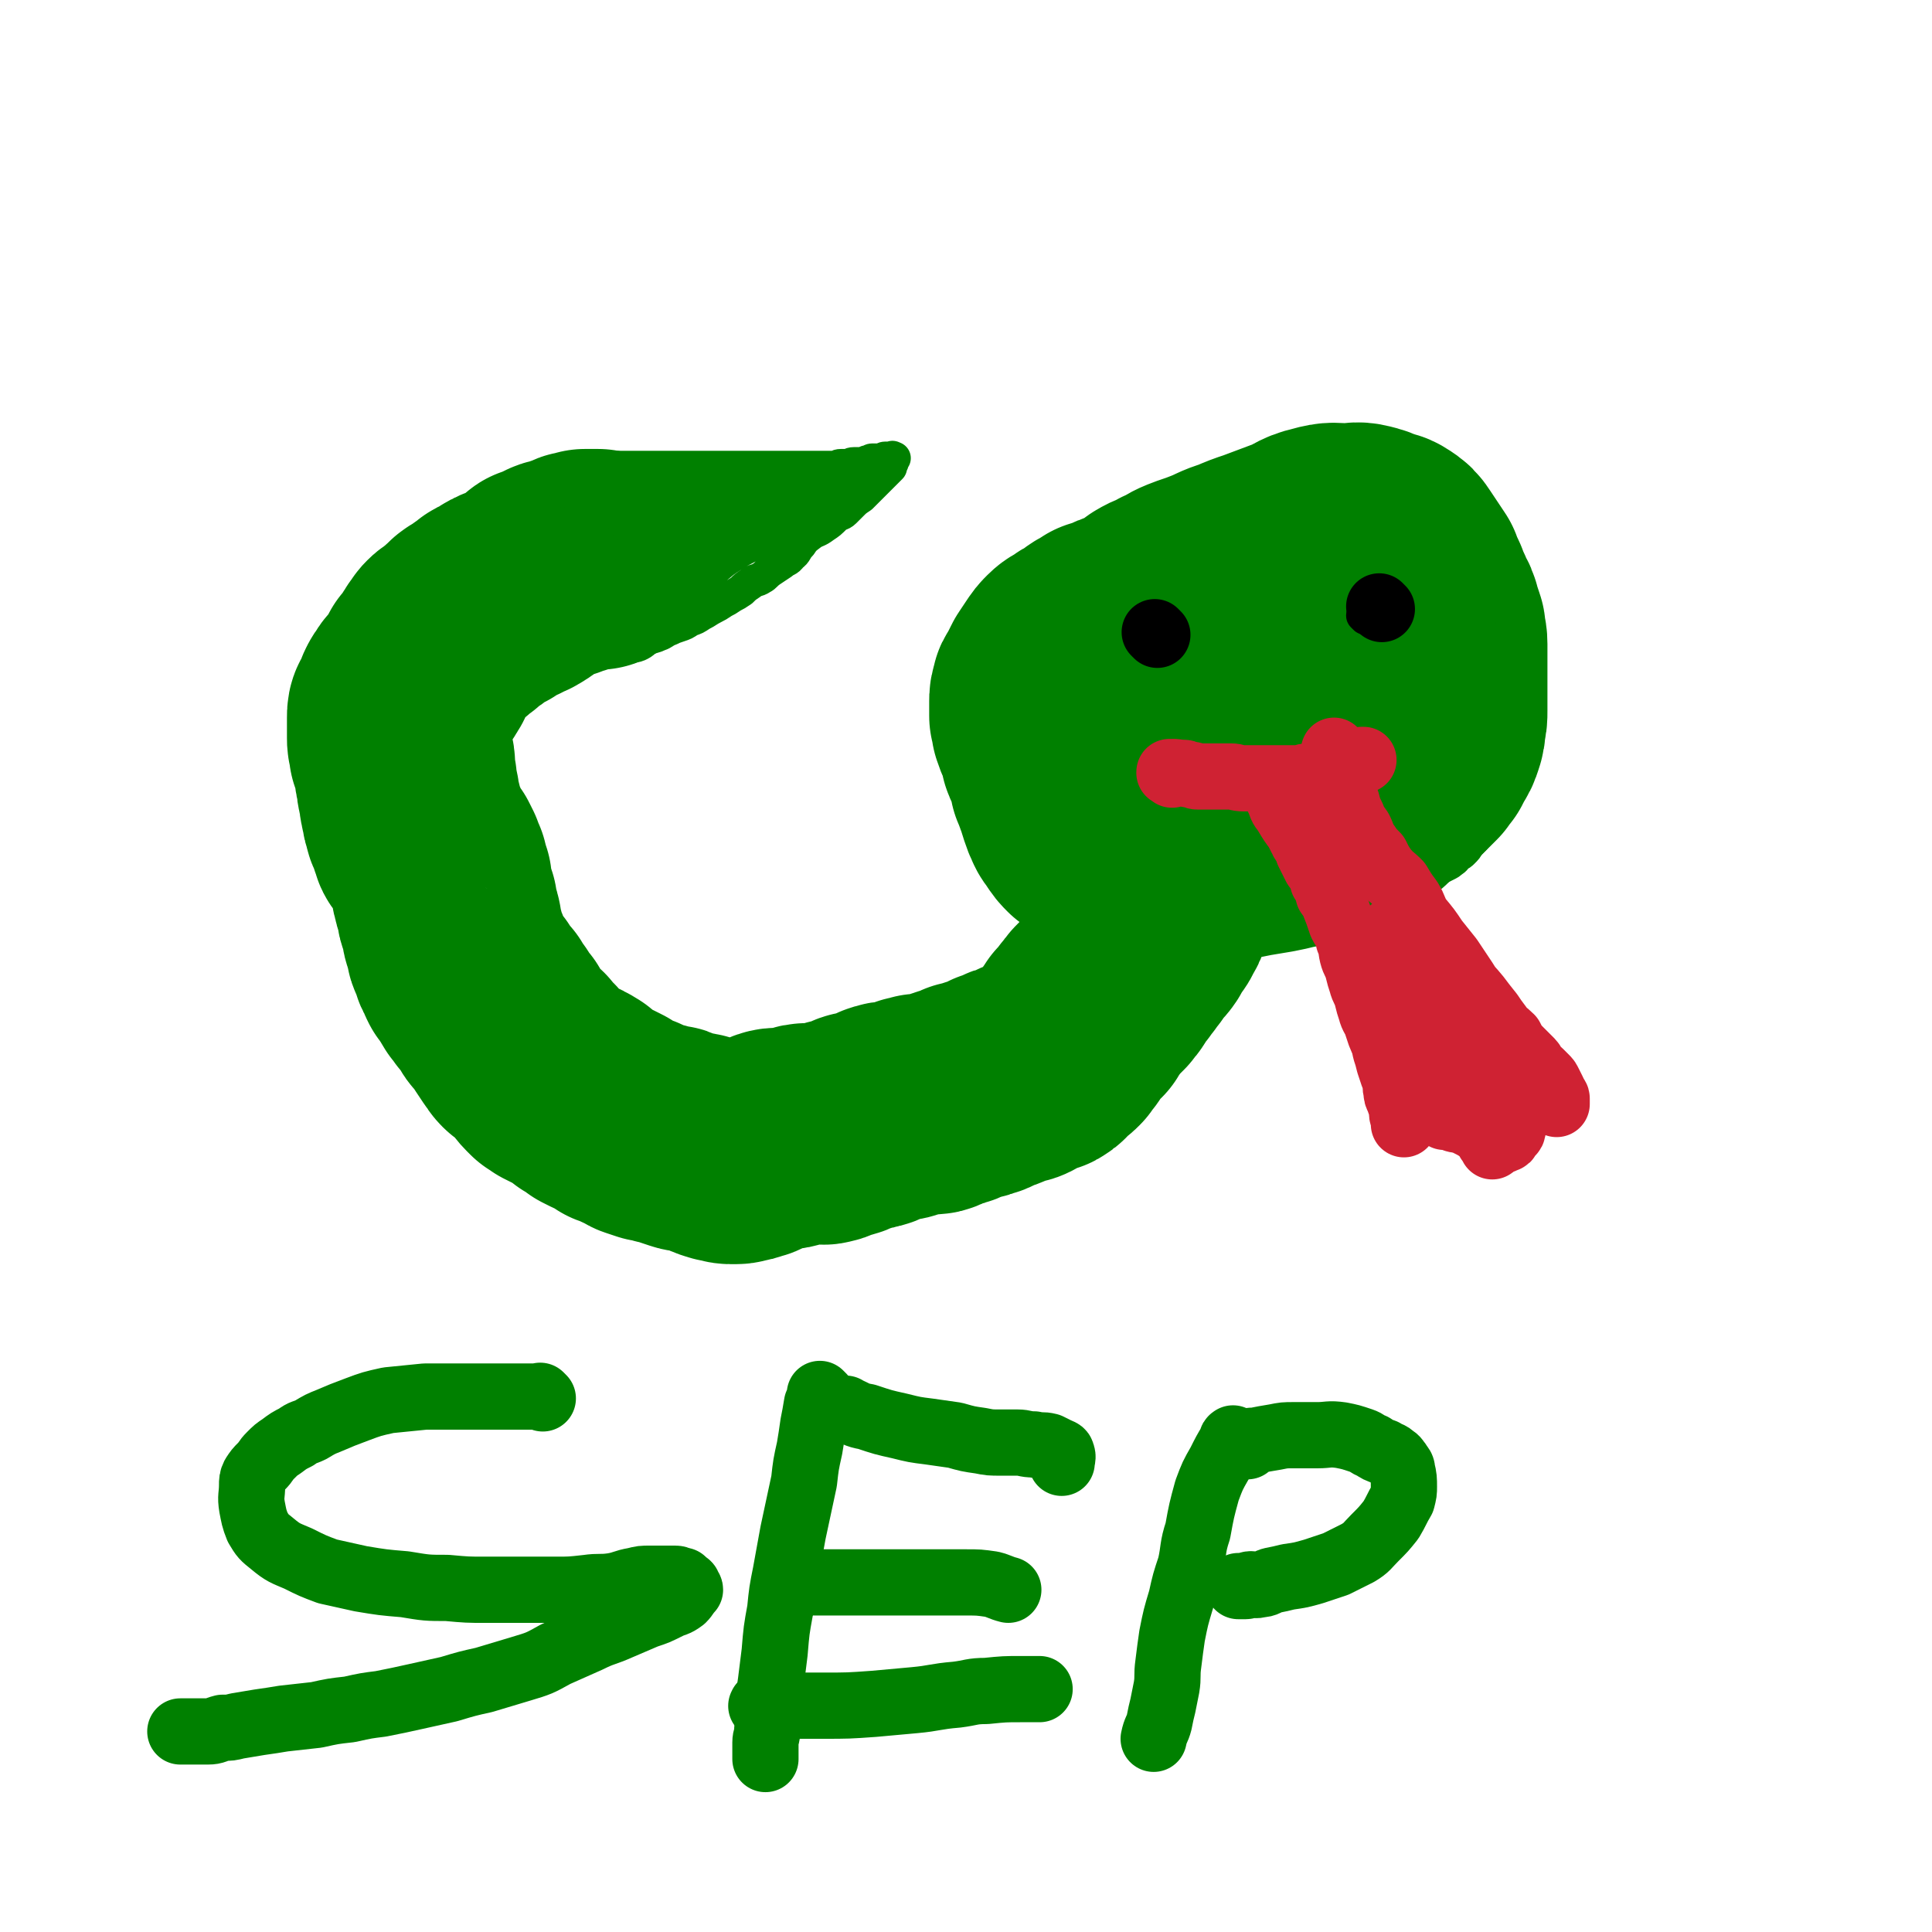 <svg viewBox='0 0 1050 1050' version='1.1' xmlns='http://www.w3.org/2000/svg' xmlns:xlink='http://www.w3.org/1999/xlink'><g fill='none' stroke='#008000' stroke-width='18' stroke-linecap='round' stroke-linejoin='round'><path d='M740,305c-1,-1 -1,-1 -1,-1 -1,-1 0,0 0,0 0,0 0,0 0,0 0,0 0,0 0,0 -3,-1 -3,-1 -5,-1 -5,-1 -5,-1 -9,-1 -7,0 -7,0 -13,0 -7,0 -7,0 -13,0 -7,0 -7,0 -13,0 -7,0 -7,-1 -13,0 -8,1 -8,1 -14,3 -8,2 -7,3 -14,6 -7,3 -7,3 -14,6 -6,3 -6,3 -12,5 -5,2 -5,2 -10,4 -5,2 -6,2 -11,4 -4,2 -4,3 -9,5 -4,3 -4,3 -9,5 -5,2 -5,2 -10,4 -4,3 -4,3 -8,7 -4,4 -4,4 -8,8 -3,3 -3,4 -5,8 -3,3 -3,3 -5,7 -2,4 -3,4 -4,8 -2,3 -2,3 -2,7 -1,3 -1,3 -1,7 0,2 0,2 0,5 0,4 -1,4 0,7 2,7 2,7 5,13 3,5 3,5 6,10 4,5 4,5 9,9 4,4 5,3 10,6 5,4 5,4 11,7 5,4 5,4 10,6 5,3 5,3 11,5 5,2 5,2 11,4 5,2 5,2 11,4 6,2 6,2 13,4 5,2 5,2 10,3 6,2 6,2 12,3 6,1 6,1 12,2 6,1 6,1 12,2 6,1 6,1 11,1 6,0 6,0 12,0 6,0 6,0 12,0 5,0 5,0 10,0 7,-1 7,0 13,-2 5,-1 5,-2 10,-4 6,-2 6,-2 12,-4 5,-2 5,-2 10,-5 4,-2 4,-2 8,-5 4,-3 4,-3 7,-6 3,-3 4,-3 6,-6 4,-5 4,-5 6,-10 3,-4 2,-5 4,-10 2,-4 2,-4 4,-8 2,-4 2,-4 4,-9 2,-3 1,-4 3,-7 2,-4 3,-4 4,-7 2,-4 1,-4 2,-7 2,-5 2,-5 3,-10 1,-6 1,-6 1,-12 0,-5 0,-5 0,-9 0,-5 1,-5 1,-9 0,-4 1,-4 0,-8 -1,-4 -1,-4 -2,-8 -1,-4 -1,-4 -2,-8 -1,-4 -2,-4 -3,-7 -2,-5 -2,-4 -4,-9 -3,-5 -3,-5 -5,-11 -2,-4 -2,-4 -4,-9 -2,-3 -3,-3 -5,-6 -3,-3 -3,-3 -6,-5 -3,-3 -3,-4 -6,-5 -5,-2 -6,-2 -11,-3 -6,-1 -6,-1 -11,-1 -7,0 -7,0 -13,0 -7,1 -7,1 -14,2 -9,2 -10,1 -18,4 -10,4 -9,5 -18,11 -8,4 -8,4 -16,9 -6,3 -6,3 -12,6 -9,4 -9,4 -17,8 -4,3 -4,3 -8,5 '/><path d='M796,297c-1,-1 -1,-1 -1,-1 -1,-1 0,0 0,0 0,0 0,0 0,0 0,0 -1,0 -1,0 -1,-1 0,-1 -1,-2 -1,-1 -1,0 -2,-1 -2,-1 -2,-2 -4,-3 -2,-1 -2,-1 -4,-2 -2,-1 -2,0 -4,-1 -2,-1 -2,-1 -4,-2 -3,-1 -3,0 -6,-1 -5,-1 -5,-1 -9,-2 -5,-1 -5,-1 -9,-1 -4,-1 -4,-1 -8,-1 -4,0 -4,-1 -8,-1 -6,-1 -6,-1 -11,-1 -5,0 -5,0 -10,0 -6,0 -6,0 -11,0 -5,0 -5,0 -9,0 -5,0 -5,1 -9,1 -5,1 -5,0 -9,1 -5,1 -5,1 -10,2 -3,1 -4,0 -7,1 -5,1 -4,1 -9,2 -3,1 -4,0 -8,1 -3,1 -3,1 -6,2 -5,2 -5,2 -9,5 -3,2 -3,2 -7,4 -3,2 -3,2 -6,4 -3,2 -3,2 -5,3 -3,2 -3,2 -6,3 -3,2 -3,2 -6,3 -3,2 -3,2 -6,3 -4,2 -4,1 -7,2 -3,1 -3,2 -6,3 -2,1 -2,1 -4,2 -3,2 -3,2 -5,4 -2,2 -2,2 -4,3 -2,2 -2,2 -3,3 -2,2 -2,2 -4,4 -2,2 -2,2 -3,4 -2,3 -2,3 -3,5 -2,4 -2,4 -3,7 -1,4 -1,4 -2,7 -1,4 -1,4 -2,8 -1,2 0,2 -1,4 -1,3 -1,3 -2,5 -1,3 -1,3 -1,5 0,3 0,3 0,5 0,2 -1,2 -1,4 -1,2 0,2 -1,4 0,2 -1,2 -1,4 0,2 0,2 0,4 0,2 0,2 0,4 0,2 0,2 0,4 0,2 0,2 0,4 0,3 0,3 0,6 0,4 0,4 1,7 0,3 1,3 1,5 1,2 0,2 1,4 1,2 1,2 2,3 1,1 0,2 1,3 1,2 2,2 3,3 2,2 2,2 3,3 2,1 2,1 3,2 2,1 2,1 3,2 2,1 2,1 4,2 3,1 3,1 6,2 2,1 2,1 5,2 2,1 2,1 5,1 1,1 1,1 3,1 2,0 2,0 4,1 2,0 2,0 4,1 2,1 2,1 4,1 2,1 2,1 3,1 3,1 3,1 6,1 2,0 2,1 4,1 2,1 2,1 4,1 3,0 3,0 5,0 2,0 2,0 4,0 3,0 3,0 5,0 3,0 3,1 6,1 3,0 3,0 6,0 3,0 3,1 6,1 2,0 2,0 4,0 3,0 3,0 6,0 2,0 2,0 5,0 3,0 3,0 6,0 3,0 3,0 6,0 3,0 3,0 7,0 3,0 3,0 6,0 3,0 3,0 6,0 3,0 3,1 6,1 4,1 4,1 7,1 3,0 3,0 6,0 3,0 3,1 6,1 3,1 3,1 6,1 3,0 3,0 5,1 2,0 2,1 4,1 3,1 3,1 5,1 4,0 4,0 7,0 3,0 3,0 6,0 2,0 2,1 4,1 2,0 2,0 3,0 2,0 2,0 4,0 2,0 2,0 4,0 3,0 3,0 6,0 1,0 1,0 3,0 2,0 2,0 4,0 2,0 2,-1 4,-1 2,-1 2,-1 3,-1 2,-1 2,-1 3,-1 2,-1 2,-1 4,-2 2,-1 2,-1 3,-2 2,-1 2,-2 3,-3 2,-1 2,-1 3,-2 2,-2 2,-2 3,-4 2,-2 2,-2 3,-3 1,-2 1,-2 2,-3 1,-2 2,-2 3,-3 3,-4 2,-4 4,-8 2,-3 2,-3 3,-6 2,-2 2,-3 3,-5 1,-2 1,-2 2,-4 1,-2 1,-2 2,-4 1,-2 1,-2 2,-4 1,-2 2,-2 2,-5 1,-1 0,-2 1,-4 0,-1 1,-1 1,-2 0,-2 0,-2 0,-4 0,-2 1,-2 1,-4 0,-2 0,-2 0,-3 0,-2 0,-2 0,-4 0,-3 0,-3 0,-5 0,-3 0,-3 0,-5 0,-5 -1,-5 -1,-9 -1,-2 -1,-2 -1,-5 -1,-3 0,-3 -1,-6 -1,-3 -1,-3 -2,-6 -1,-3 -1,-3 -2,-5 -1,-3 -1,-3 -2,-5 -1,-2 0,-2 -1,-4 -1,-2 -1,-2 -2,-4 -1,-2 -1,-2 -2,-3 -1,-2 -1,-2 -2,-4 -1,-2 -1,-2 -1,-3 -1,-2 -1,-2 -2,-4 -1,-2 -1,-2 -2,-4 -1,-2 -1,-2 -2,-3 -2,-3 -2,-3 -4,-6 -2,-3 -1,-4 -3,-6 -2,-3 -2,-3 -4,-5 -2,-2 -2,-3 -4,-4 -4,-2 -4,-2 -7,-4 -3,-1 -3,-1 -5,-2 -3,-1 -3,-1 -6,-2 -4,-1 -4,0 -7,-1 -3,0 -3,-1 -6,-1 -3,0 -3,0 -6,0 -3,0 -3,-1 -5,0 -3,1 -3,1 -6,3 -4,3 -4,3 -8,7 -2,2 -2,2 -4,4 '/></g>
<g fill='none' stroke='#008000' stroke-width='120' stroke-linecap='round' stroke-linejoin='round'><path d='M757,315c-1,-1 -1,-1 -1,-1 -1,-1 0,0 0,0 0,0 0,0 0,0 0,0 0,0 0,0 -1,-1 0,0 0,0 0,0 0,0 0,0 -2,0 -2,0 -4,0 -3,-1 -3,-1 -6,-1 -5,-1 -5,-2 -11,-2 -4,-1 -4,-1 -9,-1 -5,0 -5,-1 -11,-1 -4,0 -4,0 -9,0 -5,0 -5,0 -11,0 -6,1 -7,1 -13,3 -6,1 -6,2 -11,4 -7,2 -7,2 -13,4 -6,2 -6,2 -12,4 -4,1 -4,1 -8,3 -5,1 -5,1 -9,3 -4,1 -4,2 -8,4 -4,1 -4,1 -8,3 -4,1 -4,1 -7,3 -4,1 -4,1 -7,2 -3,2 -3,2 -5,3 -3,2 -3,2 -5,4 -3,1 -3,1 -5,3 -2,1 -3,1 -5,3 -2,2 -2,2 -4,5 -2,3 -2,3 -4,6 -1,2 -1,2 -2,4 -1,2 -1,2 -2,4 -1,1 -1,1 -1,2 -1,3 -1,3 -1,5 0,2 0,2 0,4 0,2 0,2 0,4 1,3 1,3 1,5 1,3 1,3 2,5 1,3 2,3 2,5 1,3 1,3 1,5 1,3 2,3 3,6 1,4 1,4 2,9 2,3 1,4 3,7 1,4 1,4 2,7 1,3 1,3 2,5 1,3 2,3 3,5 2,3 2,3 4,5 1,1 2,1 3,2 3,2 2,2 5,3 4,2 4,2 8,3 4,1 4,2 8,2 6,1 6,1 12,1 6,0 6,0 11,0 5,0 5,0 11,0 5,0 5,0 10,0 6,-1 6,-1 12,-2 5,-1 5,-1 10,-2 6,-1 6,-1 12,-2 5,-1 5,-1 9,-2 5,-1 6,-1 10,-3 5,-1 5,-1 9,-3 5,-1 5,-1 9,-3 4,-2 4,-2 8,-4 4,-3 4,-3 8,-6 3,-3 3,-3 6,-6 3,-2 3,-2 6,-4 3,-2 3,-2 5,-4 2,-2 2,-2 4,-4 2,-2 2,-2 5,-5 1,-2 1,-2 3,-4 1,-2 1,-2 2,-4 2,-3 2,-3 3,-6 1,-3 1,-3 1,-6 1,-4 1,-4 1,-8 0,-6 0,-6 0,-11 0,-4 0,-4 0,-8 0,-5 0,-5 0,-10 0,-3 0,-3 0,-7 0,-4 -1,-4 -1,-8 -1,-3 -1,-3 -2,-6 -1,-4 -1,-4 -3,-7 -1,-3 -1,-3 -2,-5 -2,-3 -1,-3 -2,-5 -2,-3 -2,-3 -3,-7 -2,-3 -2,-3 -4,-6 -2,-3 -2,-3 -4,-6 -2,-3 -2,-3 -5,-5 -3,-2 -3,-1 -6,-2 -4,-2 -4,-2 -8,-3 -4,-1 -4,0 -9,0 -7,0 -7,-1 -14,1 -9,2 -8,4 -17,7 -8,3 -8,3 -16,6 -6,2 -6,2 -13,5 -7,2 -7,3 -15,6 -5,2 -6,2 -11,4 -5,2 -5,3 -10,5 -5,3 -5,2 -10,5 -4,3 -4,3 -8,6 -4,2 -5,2 -8,5 -3,3 -4,4 -6,8 -2,4 -2,5 -3,10 -2,4 -2,4 -2,8 0,4 0,4 0,8 0,4 0,4 0,7 0,4 0,4 0,7 1,4 1,4 2,7 2,4 2,4 3,8 2,4 2,4 5,7 2,4 3,3 5,7 3,5 3,6 6,10 3,4 3,4 6,7 4,4 4,4 8,6 4,2 4,2 9,4 4,1 5,1 9,1 5,0 5,0 10,0 5,0 5,2 10,0 7,-2 6,-4 13,-7 6,-4 6,-3 12,-7 5,-2 5,-2 11,-5 5,-3 5,-3 10,-6 5,-4 5,-4 10,-8 4,-3 4,-2 8,-6 3,-2 3,-3 6,-6 2,-3 3,-2 5,-5 3,-3 3,-3 4,-6 2,-3 3,-4 3,-7 1,-5 1,-5 1,-9 0,-4 1,-4 1,-8 0,-4 0,-4 0,-7 -1,-3 -1,-3 -3,-6 -1,-3 -1,-3 -4,-5 -3,-2 -3,-2 -6,-4 -3,-1 -3,-2 -7,-2 -4,-1 -4,0 -8,0 -6,0 -6,0 -12,1 -6,2 -5,2 -11,5 -6,3 -6,2 -12,6 -6,3 -6,4 -11,8 -5,5 -4,5 -9,9 -4,4 -4,4 -7,8 -4,4 -4,4 -7,7 -2,3 -3,2 -5,5 -2,3 -2,3 -4,6 -1,2 -1,2 -2,5 -1,1 -1,1 -1,3 0,1 0,1 0,2 0,1 0,1 1,2 0,0 0,0 0,1 0,0 0,0 1,1 0,0 0,0 1,0 2,0 2,0 4,0 2,0 2,0 4,0 2,-1 2,-1 4,-2 2,-2 2,-2 4,-3 3,-1 3,-1 6,-3 3,-1 3,-1 6,-2 3,-1 2,-1 5,-2 3,-1 3,-1 5,-2 2,-1 2,0 5,-1 2,-1 2,-1 4,-1 1,-1 1,-1 3,-1 3,-1 3,0 5,-1 1,0 0,-1 1,-1 0,-1 0,-1 0,-1 1,0 2,0 2,0 -1,0 -1,1 -2,1 -1,1 -1,0 -2,1 -1,1 -1,1 -2,2 -1,1 -1,1 -2,1 -1,1 -1,1 -2,2 -1,1 -1,1 -1,2 -1,2 -1,1 -2,3 -1,1 -1,1 -2,2 -1,1 -1,2 -1,3 -1,1 -2,1 -3,2 -1,2 -1,2 -2,3 -2,2 -2,2 -3,3 -2,1 -2,1 -3,2 -2,3 -2,3 -3,6 -2,3 -1,3 -2,6 -2,3 -2,2 -3,5 -1,2 0,2 -1,4 -1,2 -2,2 -3,4 -1,1 -1,1 -2,3 -2,2 -1,2 -2,4 -2,2 -2,2 -3,4 -2,2 -2,2 -3,4 -2,2 -2,3 -3,5 -2,2 -2,2 -4,4 -1,2 -1,2 -3,5 -2,2 -2,2 -4,4 -2,3 -2,2 -4,5 -3,2 -3,2 -5,5 -2,4 -2,4 -5,9 -1,4 -1,4 -3,7 -1,3 -2,3 -4,6 -1,2 -1,2 -2,4 -2,3 -2,2 -4,4 -2,3 -2,3 -3,5 -2,2 -2,2 -3,4 -2,2 -2,2 -3,4 -2,2 -2,2 -3,4 -2,1 -1,2 -2,3 -1,2 -2,2 -3,4 -1,1 -1,1 -2,2 -2,2 -2,2 -3,3 -2,2 -2,2 -3,4 -1,1 -1,1 -2,2 -1,2 -1,2 -2,4 -2,1 -2,1 -3,2 -1,2 -1,2 -2,3 -2,3 -2,3 -4,6 -2,2 -2,2 -3,4 -2,2 -2,2 -4,3 -1,1 -1,1 -2,2 -2,2 -1,2 -3,3 -1,1 -2,1 -3,1 -2,1 -2,1 -5,2 -1,1 -1,1 -3,1 -1,1 -1,1 -2,2 -2,1 -2,0 -4,1 -2,0 -2,0 -3,1 -1,0 -1,1 -3,1 -1,1 -1,1 -3,1 -1,1 -1,1 -2,1 -2,1 -2,1 -4,2 -2,1 -2,1 -4,1 -1,1 -1,1 -3,1 -2,1 -2,1 -4,1 -2,1 -2,1 -4,2 -2,1 -2,1 -4,1 -1,1 -1,1 -3,1 -2,1 -2,1 -4,2 -2,1 -2,1 -4,1 -3,0 -3,0 -6,0 -2,1 -2,1 -4,1 -2,1 -2,1 -5,2 -3,1 -3,0 -5,1 -3,0 -3,0 -6,1 -2,1 -1,1 -3,2 -2,1 -2,1 -4,1 -2,1 -2,1 -4,1 -2,1 -2,0 -4,1 -2,1 -2,1 -4,2 -2,1 -2,1 -4,1 -2,1 -2,0 -4,1 -2,1 -2,2 -4,2 -2,1 -2,0 -3,0 -3,0 -3,0 -6,0 -3,0 -3,0 -5,1 -2,0 -2,1 -4,1 -3,1 -3,1 -5,1 -3,0 -3,-1 -6,0 -3,1 -2,1 -5,2 -2,1 -2,1 -3,2 -2,1 -2,2 -5,2 -1,1 -2,1 -3,1 -2,0 -2,1 -4,1 -2,0 -2,0 -3,0 -2,0 -2,-1 -5,-1 -1,-1 -1,0 -3,-1 -3,-1 -2,-1 -5,-2 -1,-1 -1,-1 -3,-1 -2,-1 -2,-1 -3,-1 -3,-1 -3,0 -6,-1 -3,-1 -3,-1 -6,-2 -1,-1 -1,-1 -3,-1 -2,-1 -2,0 -4,-1 -3,-1 -3,-1 -5,-1 -3,-1 -3,-1 -6,-2 -2,-1 -1,-1 -3,-2 -3,-1 -3,-1 -5,-2 -2,-1 -2,-1 -5,-2 -1,-1 -1,-1 -2,-2 -2,-1 -2,-1 -4,-2 -2,-1 -2,-1 -3,-1 -2,-1 -2,-1 -4,-2 -1,-1 -1,-1 -2,-2 -2,-1 -2,-1 -4,-2 -1,-1 0,-2 -1,-2 -3,-2 -3,-2 -6,-3 -2,-1 -2,-1 -4,-2 -2,-1 -2,-1 -4,-2 -1,-1 -1,-1 -3,-2 -1,-1 -1,-1 -2,-2 -2,-2 -2,-3 -4,-5 -1,-2 -2,-2 -3,-3 -2,-2 -2,-2 -3,-4 -2,-1 -2,0 -3,-1 -2,-2 -1,-2 -3,-4 -2,-3 -2,-3 -4,-6 -1,-2 -1,-2 -2,-4 -2,-2 -2,-2 -4,-4 -1,-1 0,-1 -1,-3 -1,-1 -1,-1 -2,-2 -1,-2 -1,-2 -2,-4 -1,-1 -2,0 -2,-1 -1,-1 -1,-2 -1,-2 -1,-2 -2,-1 -2,-2 -1,-1 -1,-2 -1,-3 -1,-1 -1,-1 -2,-2 -1,-1 -1,-1 -1,-2 -1,-1 -1,-1 -2,-2 -1,-2 -1,-2 -1,-3 -1,-1 -1,-1 -1,-2 -1,-1 -1,-1 -1,-2 -1,-3 -1,-3 -2,-5 -1,-2 -1,-2 -1,-3 -1,-4 -1,-4 -2,-7 -1,-3 0,-3 -1,-6 0,-1 -1,-1 -1,-3 -1,-2 -1,-2 -1,-4 0,-1 0,-1 0,-2 -1,-2 -1,-2 -1,-3 0,-1 -1,-1 -1,-2 0,-1 0,-1 0,-2 0,-1 -1,-1 -1,-2 0,-1 0,-1 0,-2 0,-1 0,-1 0,-2 -1,-2 -1,-2 -1,-3 0,-1 -1,-1 -1,-2 0,-1 0,-1 0,-2 -1,-1 -1,-1 -1,-2 -1,-2 -1,-2 -1,-3 -1,-2 -1,-2 -2,-4 -2,-2 -2,-2 -3,-3 -2,-2 -2,-2 -2,-4 -2,-3 -1,-3 -2,-6 -1,-2 -2,-2 -2,-5 -1,-2 -1,-2 -1,-4 0,-2 -1,-2 -1,-4 -1,-3 0,-3 -1,-6 -1,-4 -1,-4 -1,-7 -1,-3 -1,-3 -1,-5 0,-2 0,-2 0,-4 0,-2 -1,-2 -1,-4 -1,-1 -1,-1 -2,-3 0,-2 0,-2 0,-3 -1,-2 -1,-2 -1,-4 0,0 0,0 0,-1 0,-2 0,-2 0,-3 0,-1 0,-1 0,-2 0,-2 0,-2 0,-4 0,-1 0,-1 0,-1 0,-2 0,-3 1,-4 1,-2 1,-2 2,-4 1,-2 1,-2 1,-3 1,-2 1,-2 2,-3 1,-2 1,-2 2,-3 1,-1 1,-1 2,-2 2,-2 3,-2 4,-5 2,-2 1,-2 2,-5 1,-1 1,-1 2,-2 1,-2 1,-2 2,-3 1,-2 1,-2 2,-3 0,-1 1,-1 1,-2 1,-1 1,-1 2,-2 0,-1 0,-1 1,-2 1,-1 1,-1 2,-1 1,-1 1,-1 2,-2 1,-1 1,-1 2,-1 1,-1 1,-1 2,-2 1,-1 0,-1 1,-1 1,-1 1,-1 2,-1 1,-1 0,-2 1,-2 1,-1 1,-1 2,-1 1,-1 2,-1 2,-1 2,-1 1,-2 2,-2 1,-1 1,-1 2,-1 1,-1 1,-1 2,-2 1,-1 1,-1 2,-1 2,-1 2,-1 3,-1 1,-1 1,-1 2,-2 1,-1 1,-1 2,-1 1,-1 1,-1 2,-1 2,-1 2,-1 3,-1 2,-1 2,-1 3,-2 2,-1 2,0 3,-1 2,-1 2,-1 3,-2 2,-1 2,-1 4,-3 1,-1 1,-2 2,-2 2,-1 3,0 4,-1 2,-1 2,-1 3,-2 2,-1 2,-1 3,-1 1,0 1,0 2,0 1,0 1,-1 2,-1 1,0 1,-1 2,-1 1,0 1,0 2,0 1,-1 1,-1 2,-1 1,0 0,-1 1,-1 1,0 1,0 2,0 0,0 0,0 1,0 1,-1 1,-1 1,-1 1,0 1,0 2,0 2,0 2,0 3,0 1,0 1,0 2,0 '/></g>
<g fill='none' stroke='#008000' stroke-width='18' stroke-linecap='round' stroke-linejoin='round'><path d='M324,256c-1,-1 -1,-1 -1,-1 -1,-1 0,0 0,0 3,0 3,0 5,0 2,0 2,-1 4,-1 3,0 3,0 6,0 3,0 3,0 5,0 3,0 3,0 5,0 3,0 3,0 6,0 2,0 2,0 5,0 4,0 4,0 8,0 4,0 4,0 8,0 3,0 3,0 6,0 4,0 4,0 7,0 5,0 5,0 10,0 4,0 4,0 9,0 4,0 4,0 8,0 4,0 4,0 8,0 3,0 3,0 5,0 3,0 3,0 6,0 3,0 3,0 5,0 2,0 2,0 3,0 2,0 2,0 4,0 2,0 2,0 4,0 2,0 2,0 3,0 2,0 2,-1 4,-1 2,0 2,0 3,0 2,0 2,-1 4,-1 2,0 2,0 3,0 2,0 2,0 4,-1 2,0 2,-1 3,-1 2,0 2,0 3,0 1,0 1,0 2,0 1,0 1,-1 2,-1 1,0 1,0 1,0 1,0 1,0 2,0 0,0 0,0 0,0 0,0 0,0 0,0 1,0 1,0 2,0 0,0 0,0 0,0 0,0 -1,0 -1,0 0,-1 0,0 1,0 0,0 0,0 0,0 -1,1 -1,0 -1,1 0,1 0,1 0,1 0,1 -1,1 -1,3 -1,1 -1,1 -2,2 -2,2 -2,2 -3,3 -2,2 -2,2 -4,4 -2,2 -2,2 -3,3 -2,2 -2,2 -4,4 -3,2 -3,2 -5,4 -2,2 -2,2 -4,4 -2,2 -3,1 -5,3 -3,3 -3,3 -6,5 -4,3 -4,2 -7,4 -4,3 -4,3 -6,6 -3,3 -2,4 -5,6 -2,3 -3,2 -5,4 -3,2 -3,2 -6,4 -3,2 -3,3 -5,4 -3,2 -4,1 -6,3 -3,2 -3,2 -5,4 -3,2 -3,2 -5,3 -3,2 -3,2 -5,3 -3,2 -3,2 -5,3 -4,2 -3,2 -7,4 -3,2 -3,2 -6,3 -3,2 -3,2 -6,3 -3,1 -3,1 -5,2 -3,1 -3,2 -6,3 -2,1 -3,1 -6,2 -2,1 -2,2 -4,3 -2,1 -2,1 -4,1 -2,1 -2,1 -4,1 -2,0 -2,0 -4,0 -1,0 -1,1 -2,1 -2,0 -2,0 -3,0 -1,0 -1,0 -2,0 -1,0 -1,0 -1,0 -1,0 -1,0 -1,0 -1,0 -1,0 -1,-1 0,-1 0,-1 0,-2 0,-2 0,-2 1,-3 2,-2 2,-2 4,-4 3,-3 3,-3 7,-5 6,-3 6,-3 12,-6 7,-4 7,-4 15,-8 9,-5 9,-5 18,-11 8,-5 7,-6 15,-11 6,-4 6,-3 12,-7 6,-3 6,-3 12,-6 4,-1 4,0 9,-2 4,-2 4,-2 8,-4 2,-1 2,-1 4,-2 3,-1 3,-1 5,-2 2,-1 2,-1 3,-2 1,-1 2,0 3,-1 1,-1 1,-1 2,-2 1,-1 1,0 2,-1 0,0 0,-1 0,-1 0,0 2,0 2,0 -1,0 -2,-1 -3,-1 -3,0 -3,0 -5,0 -3,0 -3,0 -7,1 -4,1 -4,1 -8,2 -4,1 -3,2 -8,3 -6,3 -6,2 -13,4 -8,3 -8,4 -16,7 -9,5 -9,6 -19,10 -9,5 -9,5 -19,9 -5,2 -5,2 -10,3 -4,1 -4,1 -7,2 -2,1 -2,1 -4,1 -2,0 -2,0 -3,0 0,0 0,0 0,0 4,-3 4,-4 8,-6 8,-4 8,-4 16,-8 9,-3 9,-3 18,-6 10,-4 9,-4 20,-8 7,-3 7,-3 14,-5 7,-3 7,-2 14,-4 7,-2 7,-2 13,-4 4,-2 4,-2 8,-3 3,-1 3,-1 6,-2 2,-1 2,-1 4,-2 2,-1 2,-1 3,-1 1,-1 1,-1 2,-1 1,0 1,0 1,0 0,0 0,-1 0,-1 -1,-1 -1,-1 -2,-1 -3,-1 -3,-1 -7,-1 -5,0 -5,0 -10,0 -5,0 -5,0 -10,1 -9,1 -9,1 -17,3 -9,2 -9,2 -17,4 -10,3 -10,4 -20,6 -9,3 -9,2 -17,4 -6,2 -6,1 -12,3 -4,1 -4,2 -7,3 -2,1 -2,1 -4,1 -1,0 -3,0 -2,0 5,-1 6,-2 13,-3 8,-2 8,-2 16,-4 11,-3 11,-3 22,-5 8,-2 8,-2 16,-4 8,-2 8,-3 15,-4 6,-2 6,-1 12,-2 5,-1 5,-1 10,-2 3,-1 3,0 6,-1 2,0 2,-1 4,-1 2,-1 2,-1 4,-1 1,0 2,0 2,0 -1,0 -2,0 -3,0 -6,0 -6,0 -13,0 -10,0 -10,0 -20,0 -11,0 -11,0 -21,1 -12,1 -12,1 -23,2 -11,1 -11,2 -22,3 -8,1 -8,1 -16,2 -6,1 -6,1 -12,1 -4,0 -4,0 -8,0 -4,0 -4,0 -7,0 -2,0 -2,0 -5,0 -1,0 -3,0 -2,0 1,0 3,-1 6,-1 8,-1 8,0 17,-1 7,0 7,-1 15,-1 9,0 9,0 17,0 7,0 7,0 14,0 6,0 6,0 12,0 5,0 5,0 10,0 4,0 4,0 8,0 3,0 3,0 5,0 2,0 2,0 4,0 1,0 1,0 2,0 1,0 2,0 2,0 -2,0 -3,-1 -5,-1 -7,-1 -7,-1 -14,-2 -9,-1 -9,-1 -18,-1 -9,0 -9,0 -18,0 -9,0 -9,0 -17,0 -6,1 -6,1 -13,2 -4,1 -4,0 -8,1 -3,0 -3,0 -5,1 -3,0 -3,1 -5,1 -1,0 -1,0 -1,0 -1,0 -2,0 -1,0 2,2 3,3 7,4 7,3 7,2 15,3 9,1 9,1 18,1 8,0 8,1 17,1 7,0 7,0 14,0 7,0 7,0 14,0 6,0 6,0 12,0 3,0 3,0 7,0 '/></g>
<g fill='none' stroke='#000000' stroke-width='18' stroke-linecap='round' stroke-linejoin='round'><path d='M632,343c-1,-1 -1,-1 -1,-1 -1,-1 0,0 0,0 0,0 0,0 0,0 0,0 0,0 0,0 -1,-1 0,0 0,0 0,0 0,0 0,0 0,0 0,0 0,0 -1,-1 0,0 0,0 0,0 0,0 0,0 0,0 0,0 0,0 -1,-1 0,0 0,0 0,0 0,0 0,0 0,0 0,0 0,0 -1,-1 0,0 0,0 0,0 0,0 0,0 0,0 0,0 0,0 -1,-1 0,0 0,0 0,0 0,0 0,0 0,0 0,0 0,0 -1,-1 0,0 0,0 0,0 0,0 0,0 '/><path d='M742,336c-1,-1 -1,-1 -1,-1 -1,-1 0,0 0,0 0,0 0,0 0,0 0,0 0,0 0,0 -1,-1 0,0 0,0 0,0 0,0 0,0 0,0 0,0 0,0 -1,-1 0,0 0,0 '/></g>
<g fill='none' stroke='#000000' stroke-width='36' stroke-linecap='round' stroke-linejoin='round'><path d='M629,345c-1,-1 -1,-1 -1,-1 -1,-1 0,0 0,0 '/><path d='M751,331c-1,-1 -1,-1 -1,-1 -1,-1 0,0 0,0 '/></g>
<g fill='none' stroke='#CF2233' stroke-width='36' stroke-linecap='round' stroke-linejoin='round'><path d='M637,421c-1,-1 -1,-1 -1,-1 -1,-1 0,0 0,0 0,0 0,0 0,0 0,0 -1,0 0,0 2,-1 3,0 7,0 2,0 2,1 4,1 2,0 2,1 4,1 2,0 2,0 4,0 2,0 2,0 4,0 2,0 2,0 4,0 3,0 3,0 6,0 3,0 3,1 7,1 3,0 3,0 6,0 2,0 2,0 5,0 2,0 2,0 5,0 2,0 2,0 4,0 2,0 2,0 4,0 2,0 2,0 5,0 3,0 3,-1 6,-1 2,0 2,0 4,0 2,0 2,0 4,-1 1,0 1,0 3,-1 2,-1 1,-1 3,-1 1,-1 2,-1 3,-1 2,0 1,-1 3,-1 1,0 2,0 3,-1 1,0 0,-1 1,-1 1,0 1,0 2,0 0,0 0,-1 0,-1 1,0 1,0 2,0 0,0 0,-1 1,-1 0,0 0,0 1,0 0,0 0,0 0,0 '/><path d='M695,433c-1,-1 -1,-1 -1,-1 -1,-1 0,0 0,0 0,0 0,0 0,0 0,0 -1,-1 0,0 0,1 1,2 2,5 1,3 2,3 3,5 3,5 3,5 6,9 1,2 1,2 2,4 1,1 1,1 1,2 2,3 2,3 3,6 2,4 2,4 4,8 3,4 3,4 4,8 2,3 2,3 3,7 2,3 2,2 3,5 2,5 2,5 4,11 2,4 3,4 4,9 2,4 1,4 2,8 1,4 2,4 3,8 1,4 1,4 2,7 1,4 2,4 3,8 1,4 1,4 2,7 1,4 2,4 3,7 1,3 1,3 2,6 2,5 2,4 3,9 1,3 1,3 2,7 1,3 1,3 2,6 1,1 1,1 1,3 1,3 0,3 1,6 0,2 0,2 1,4 1,3 1,3 2,5 0,2 0,2 0,3 0,2 1,2 1,3 0,1 0,1 0,1 0,1 0,1 0,2 '/><path d='M785,607c-1,-1 -1,-1 -1,-1 -1,-1 0,0 0,0 0,0 0,0 0,0 0,0 0,0 0,0 -1,-1 0,0 0,0 1,1 2,0 3,1 2,0 2,1 3,1 2,1 2,0 4,1 1,0 1,0 3,1 2,1 2,1 4,2 1,1 2,0 3,1 2,1 2,1 3,2 1,0 0,1 1,1 1,1 1,1 2,1 1,0 1,0 1,0 0,1 0,1 0,2 0,0 0,0 1,0 0,0 1,0 1,0 0,0 0,1 0,1 0,1 1,0 1,0 0,0 0,0 0,0 1,0 1,0 1,0 1,0 1,0 1,0 1,0 0,-1 1,-1 0,0 1,0 1,0 1,0 1,0 1,-1 0,-1 0,-1 0,-1 0,-1 1,0 2,-1 0,0 0,0 0,0 1,-1 1,-1 1,-2 1,-2 0,-2 0,-4 0,-2 0,-2 0,-4 0,-3 0,-3 -1,-5 -1,-3 0,-3 -1,-5 -1,-3 -1,-3 -2,-5 -1,-3 0,-3 -1,-5 0,-2 -1,-2 -1,-3 0,-1 0,-1 0,-2 0,-1 0,-1 0,-1 0,-1 -1,-1 -1,-1 -1,-1 0,-1 0,-1 0,-1 0,-1 0,-1 0,0 0,0 0,0 1,0 1,0 1,0 1,0 1,0 1,0 2,0 2,0 4,1 1,1 1,1 2,2 2,1 2,1 3,2 2,1 2,2 3,3 1,1 1,1 2,2 2,2 2,2 3,3 1,1 1,1 2,2 2,1 2,1 3,2 1,1 1,1 2,2 1,1 1,0 2,1 1,1 1,1 2,2 0,0 0,-1 0,-1 0,0 0,1 0,1 0,0 1,0 1,0 0,0 0,1 0,1 0,0 0,0 0,0 0,-1 0,-1 0,-1 0,-1 0,-1 0,-2 0,-1 -1,-1 -1,-2 -1,-1 -1,-1 -1,-2 -1,-2 -1,-2 -2,-4 -1,-2 -1,-2 -2,-3 -2,-2 -2,-2 -3,-3 -2,-2 -2,-1 -3,-3 -1,-1 -1,-2 -2,-3 -3,-3 -3,-3 -6,-6 -3,-3 -3,-3 -5,-7 -3,-3 -4,-3 -6,-6 -3,-4 -3,-4 -5,-7 -4,-5 -4,-5 -7,-9 -4,-5 -4,-4 -7,-9 -4,-6 -4,-6 -8,-12 -4,-5 -4,-5 -8,-10 -4,-6 -4,-6 -9,-12 -3,-5 -2,-5 -5,-10 -3,-4 -3,-4 -6,-9 -4,-4 -4,-3 -8,-8 -2,-3 -2,-3 -4,-7 -3,-3 -3,-3 -5,-6 -3,-4 -2,-4 -4,-8 -2,-3 -3,-3 -4,-7 -2,-4 -2,-4 -3,-8 -2,-4 -2,-4 -3,-8 -1,-4 -1,-4 -2,-7 -1,-2 -2,-2 -2,-4 0,-2 0,-2 0,-3 0,-2 0,-2 0,-3 0,-1 0,-1 0,-2 0,-1 0,-1 0,-1 '/><path d='M758,507c-1,-1 -1,-1 -1,-1 -1,-1 0,0 0,0 0,1 0,1 0,2 0,3 0,3 0,5 1,3 1,3 2,6 1,5 1,5 2,9 2,5 2,5 5,10 2,5 3,5 5,10 3,5 2,5 4,10 2,4 2,4 4,7 2,4 2,5 4,8 2,4 3,3 4,6 2,3 2,3 3,6 2,3 1,3 3,6 2,3 2,3 3,5 1,3 1,3 2,5 1,3 1,3 3,5 1,2 2,2 3,4 1,1 1,1 2,3 1,2 1,2 2,4 1,1 1,1 1,2 0,1 0,1 1,2 0,1 1,0 1,1 0,0 0,1 0,1 0,0 0,0 0,0 0,0 0,0 0,0 -1,-3 0,-3 0,-6 0,-2 0,-2 -1,-5 -1,-5 -1,-5 -2,-9 -1,-6 -1,-6 -2,-12 -1,-5 -2,-5 -3,-11 -2,-6 -2,-6 -3,-12 -2,-5 -2,-5 -3,-10 -2,-4 -2,-4 -3,-9 -1,-3 -2,-3 -3,-7 -1,-2 -1,-3 -2,-5 -1,-2 -1,-2 -2,-4 -1,-1 0,-1 -1,-2 -1,-1 -1,-1 -2,-2 0,0 0,-1 0,0 -1,0 0,1 0,3 0,3 0,3 0,5 0,5 0,5 0,9 0,5 0,5 0,10 0,6 -1,6 0,12 1,5 1,5 2,10 1,5 1,6 1,10 '/></g>
<g fill='none' stroke='#008000' stroke-width='36' stroke-linecap='round' stroke-linejoin='round'><path d='M295,760c-1,-1 -1,-1 -1,-1 -1,-1 0,0 0,0 0,0 0,0 0,0 -7,0 -7,0 -15,0 -12,0 -12,0 -23,0 -13,0 -13,0 -25,0 -10,1 -10,1 -20,2 -9,2 -9,2 -17,5 -8,3 -8,3 -15,6 -5,2 -5,2 -10,5 -4,2 -4,1 -8,4 -4,2 -4,2 -8,5 -3,2 -3,2 -6,5 -3,3 -2,3 -5,6 -2,2 -2,2 -4,5 -1,2 -1,3 -1,5 0,6 -1,6 0,12 1,5 1,6 3,11 3,5 3,5 8,9 6,5 7,5 14,8 8,4 8,4 16,7 9,2 9,2 18,4 12,2 12,2 24,3 12,2 12,2 23,2 11,1 11,1 21,1 10,0 10,0 21,0 8,0 8,0 17,0 8,0 8,0 17,-1 7,-1 7,0 14,-1 6,-1 6,-2 12,-3 4,-1 4,-1 8,-1 4,0 4,0 8,0 3,0 3,0 6,0 2,0 2,1 4,1 1,1 1,1 2,2 1,0 1,1 1,1 0,1 1,1 1,2 -2,2 -2,3 -4,5 -4,3 -4,2 -8,4 -6,3 -6,3 -12,5 -7,3 -7,3 -14,6 -9,4 -9,3 -17,7 -9,4 -9,4 -18,8 -9,5 -9,5 -19,8 -10,3 -10,3 -20,6 -9,2 -9,2 -19,5 -9,2 -9,2 -18,4 -9,2 -9,2 -19,4 -8,1 -8,1 -17,3 -9,1 -9,1 -18,3 -9,1 -9,1 -18,2 -6,1 -6,1 -13,2 -6,1 -6,1 -12,2 -4,1 -4,1 -8,1 -4,1 -4,2 -8,2 -3,0 -3,0 -6,0 -2,0 -2,0 -4,0 -2,0 -2,0 -4,0 0,0 0,0 0,0 0,0 -1,0 -1,0 '/><path d='M447,759c-1,-1 -1,-1 -1,-1 -1,-1 0,0 0,0 0,0 0,0 0,0 0,0 0,0 0,0 -1,-1 0,0 0,0 0,0 0,0 0,0 -1,3 -1,3 -2,5 -1,6 -1,6 -2,11 -1,7 -1,7 -2,13 -2,9 -2,9 -3,18 -3,14 -3,14 -6,28 -2,11 -2,11 -4,22 -2,10 -2,10 -3,20 -2,11 -2,11 -3,23 -1,8 -1,8 -2,16 -1,7 -1,7 -1,14 -1,6 0,6 -1,12 0,4 -1,4 -1,7 0,3 0,3 0,6 0,1 0,1 0,2 0,1 0,1 0,1 '/><path d='M461,767c-1,-1 -1,-1 -1,-1 -1,-1 0,0 0,0 5,2 5,3 11,4 9,3 9,3 18,5 8,2 8,2 16,3 7,1 7,1 14,2 7,2 7,2 14,3 5,1 5,1 11,1 5,0 5,0 9,0 4,0 4,1 9,1 4,1 4,0 8,1 2,1 2,1 4,2 2,1 3,1 3,2 1,2 0,3 0,5 '/><path d='M436,861c-1,-1 -2,-1 -1,-1 3,-1 4,0 8,0 6,0 6,0 13,0 8,0 8,0 17,0 9,0 9,0 19,0 8,0 8,0 16,0 8,0 8,0 17,0 7,0 7,0 14,1 4,1 5,2 9,3 '/><path d='M415,928c-1,-1 -2,-1 -1,-1 0,-1 0,0 1,0 5,0 5,0 10,0 11,0 11,0 22,0 14,0 14,0 28,-1 11,-1 11,-1 22,-2 11,-1 11,-2 23,-3 8,-1 8,-2 16,-2 10,-1 10,-1 19,-1 5,0 5,0 10,0 '/><path d='M671,783c-1,-1 -1,-2 -1,-1 -1,0 0,1 -1,2 -3,5 -3,5 -6,11 -4,7 -4,7 -7,15 -3,11 -3,11 -5,22 -3,9 -2,10 -4,19 -3,9 -3,9 -5,18 -3,10 -3,10 -5,20 -1,7 -1,7 -2,15 -1,7 0,7 -1,13 -1,5 -1,5 -2,10 -1,4 -1,4 -2,9 -1,4 -2,4 -3,9 0,0 0,0 0,0 0,0 0,0 0,0 '/><path d='M678,786c-1,-1 -2,-1 -1,-1 1,-2 2,-2 5,-2 5,-1 5,-1 11,-2 5,-1 5,-1 10,-1 7,0 7,0 13,0 6,0 6,-1 13,0 5,1 5,1 11,3 3,1 3,2 6,3 3,2 3,2 6,3 3,2 3,1 5,3 2,1 2,2 3,3 1,2 2,2 2,4 1,4 1,5 1,9 0,3 0,3 -1,7 -3,5 -3,6 -6,11 -4,5 -4,5 -9,10 -4,4 -4,5 -9,8 -6,3 -6,3 -12,6 -6,2 -6,2 -12,4 -7,2 -7,2 -14,3 -4,1 -4,1 -9,2 -3,1 -3,2 -6,2 -3,1 -3,0 -5,0 -2,0 -2,1 -3,1 -2,0 -2,0 -3,0 -1,0 -1,0 -1,0 '/></g>
</svg>